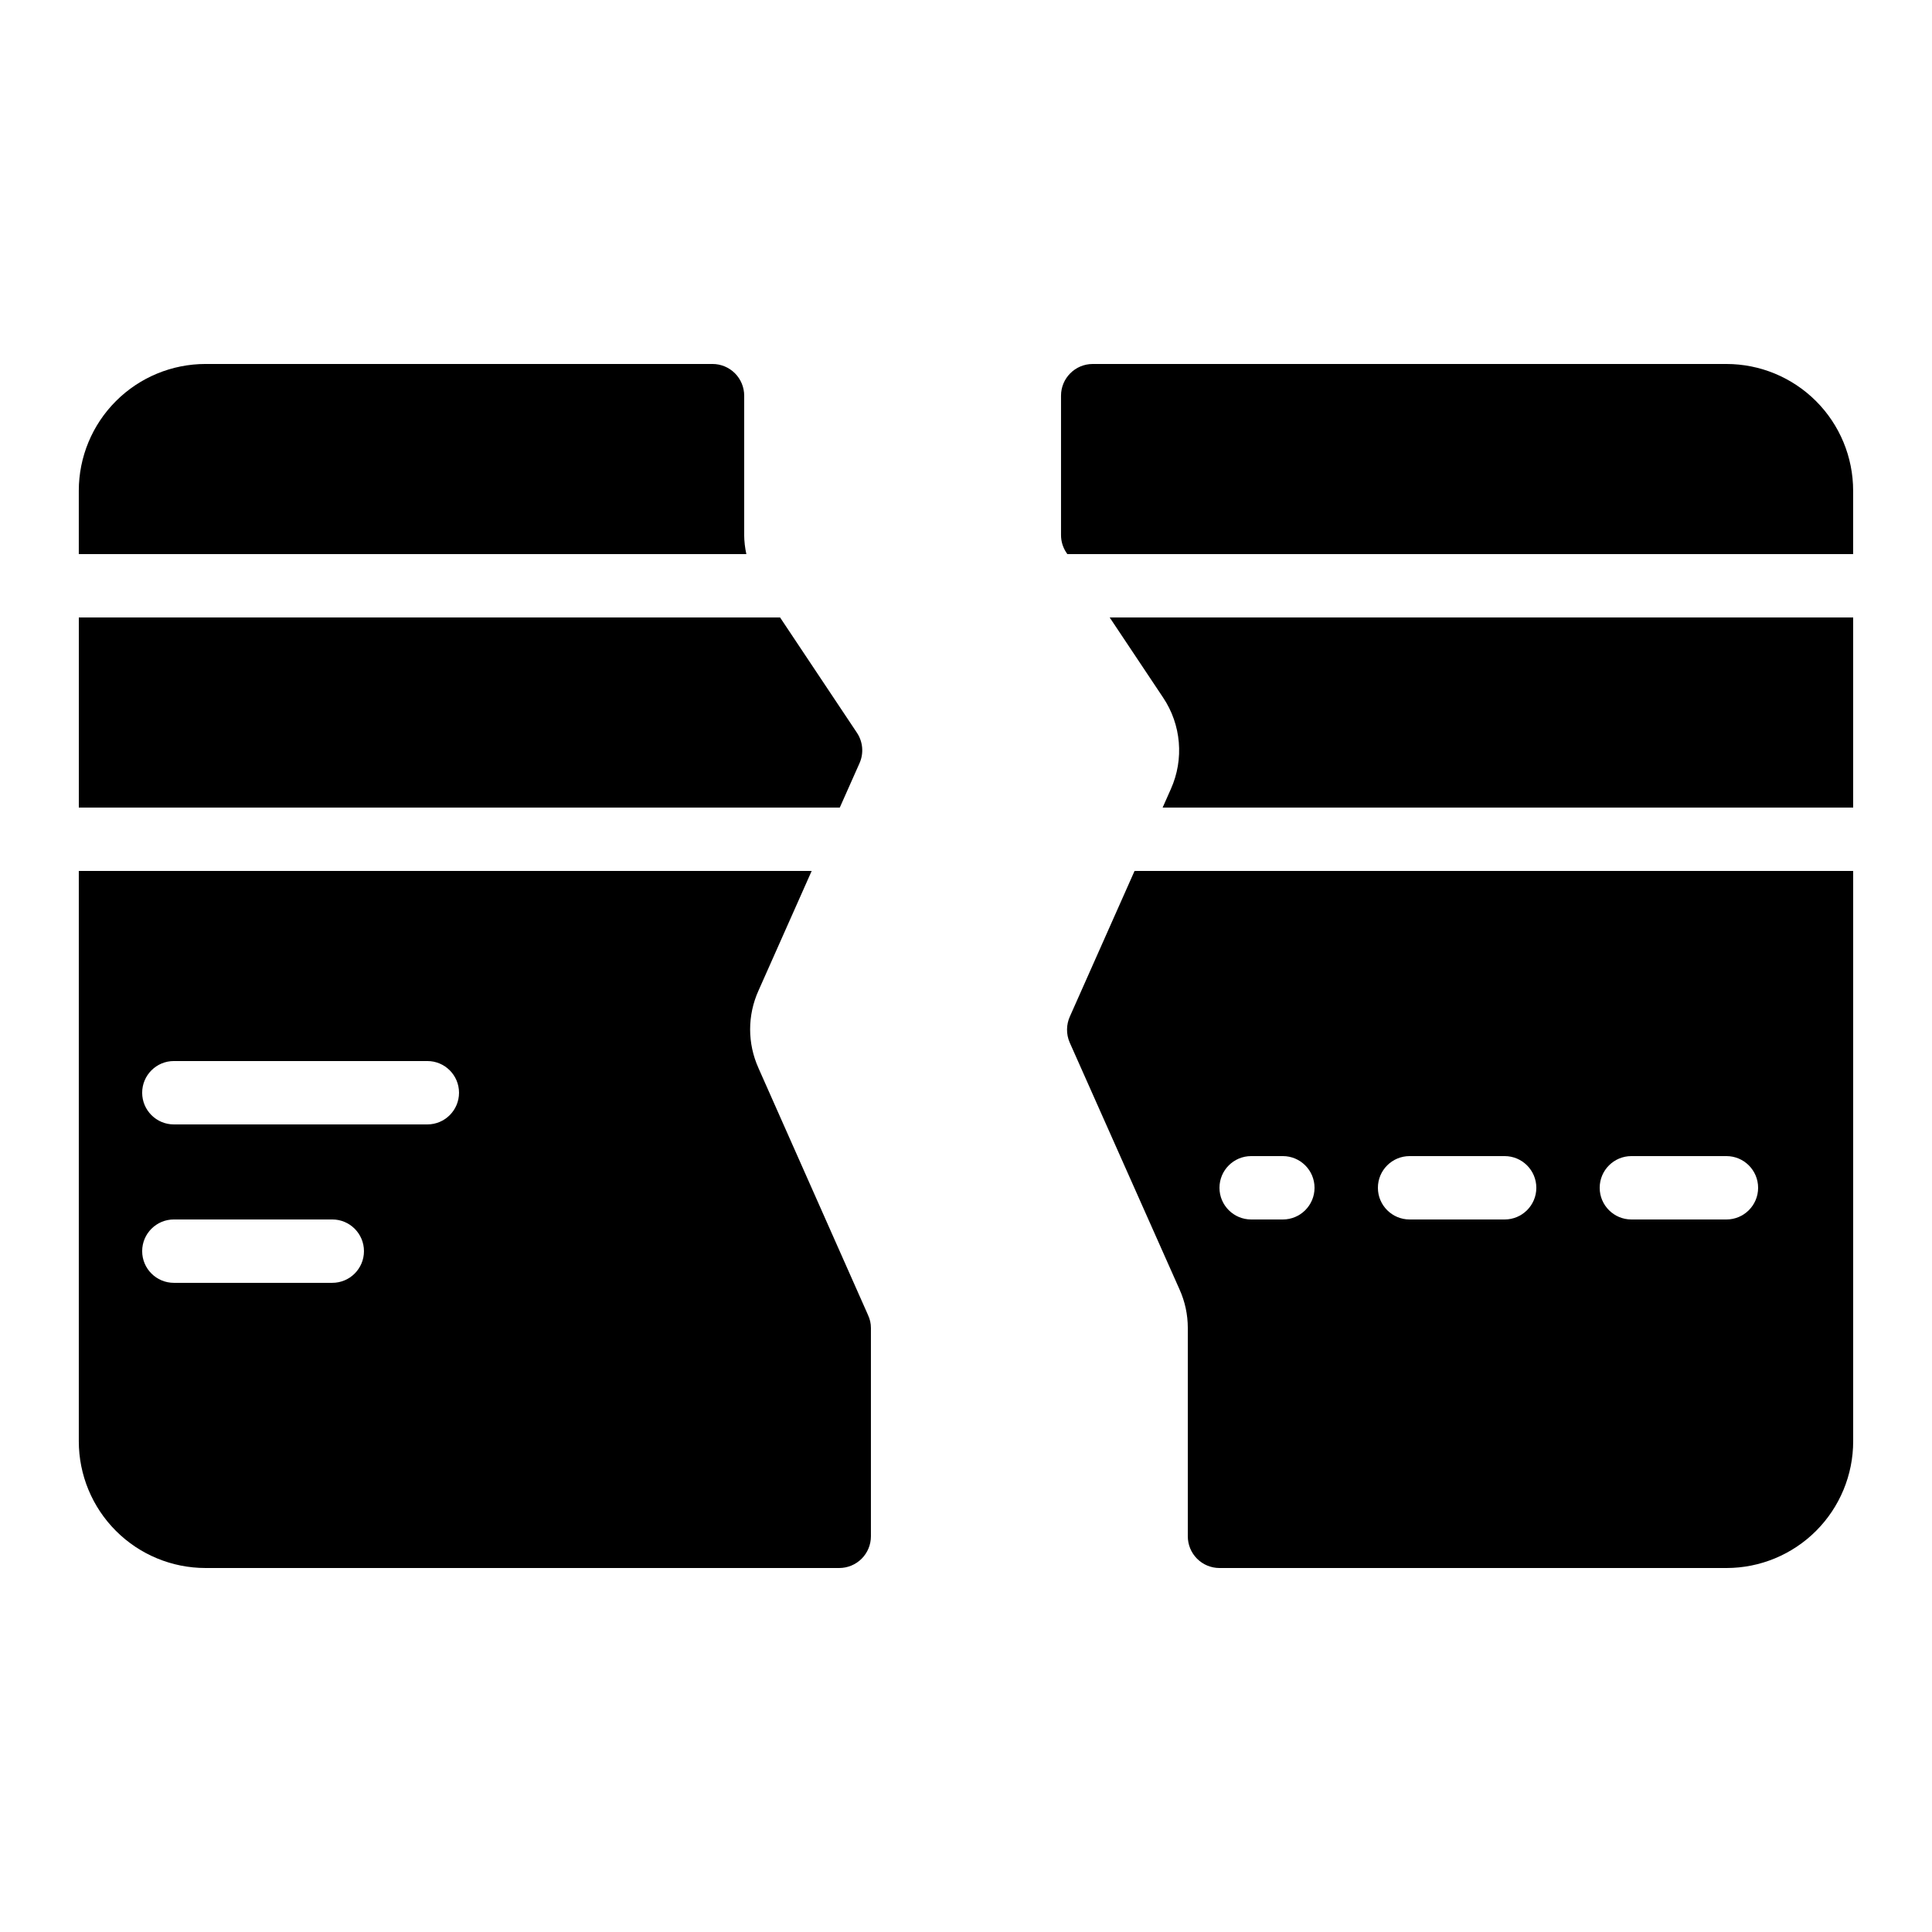 <?xml version="1.0" encoding="UTF-8"?>
<!-- Uploaded to: ICON Repo, www.iconrepo.com, Generator: ICON Repo Mixer Tools -->
<svg fill="#000000" width="800px" height="800px" version="1.1" viewBox="144 144 512 512" xmlns="http://www.w3.org/2000/svg">
 <g>
  <path d="m371.78 346.26c1.172-2.629 0.914-5.672-0.68-8.066l-20.371-30.559h-185.84v50.383h201.66z"/>
  <path d="m341.22 285.8v-36.945c0-2.227-0.887-4.363-2.461-5.938s-3.711-2.461-5.938-2.461h-134.35c-8.91 0-17.453 3.539-23.75 9.84-6.301 6.297-9.84 14.84-9.84 23.75v16.793h176.91c-0.363-1.656-0.559-3.344-0.578-5.039z"/>
  <path d="m444.67 374.81-17.129 38.543v-0.004c-0.992 2.184-1.023 4.684-0.082 6.887l29.137 65.496c1.438 3.195 2.18 6.656 2.184 10.16v55.25c0 2.227 0.883 4.363 2.457 5.938s3.711 2.461 5.938 2.461h134.35c8.906 0 17.449-3.539 23.75-9.84 6.297-6.297 9.836-14.84 9.836-23.75v-151.14zm39.297 92.363h-8.395c-4.637 0-8.398-3.758-8.398-8.395 0-4.637 3.762-8.398 8.398-8.398h8.398-0.004c4.641 0 8.398 3.762 8.398 8.398 0 4.637-3.758 8.395-8.398 8.395zm58.777 0h-25.188c-4.637 0-8.398-3.758-8.398-8.395 0-4.637 3.762-8.398 8.398-8.398h25.191c4.637 0 8.395 3.762 8.395 8.398 0 4.637-3.758 8.395-8.395 8.395zm58.777 0h-25.188c-4.637 0-8.398-3.758-8.398-8.395 0-4.637 3.762-8.398 8.398-8.398h25.191c4.637 0 8.395 3.762 8.395 8.398 0 4.637-3.758 8.395-8.395 8.395z"/>
  <path d="m601.52 240.46h-167.94c-4.637 0-8.398 3.762-8.398 8.398v36.945c0 1.656 0.492 3.277 1.414 4.652l0.266 0.387h208.24v-16.793c0-8.91-3.539-17.453-9.836-23.75-6.301-6.301-14.844-9.84-23.75-9.84z"/>
  <path d="m452.24 328.87c4.809 7.18 5.586 16.324 2.059 24.211l-2.191 4.938h183v-50.383h-197.03z"/>
  <path d="m374.05 492.53-29.055-65.496h0.004c-2.941-6.512-2.941-13.973 0-20.488l14.105-31.738h-194.22v151.14c0 8.91 3.539 17.453 9.84 23.75 6.297 6.301 14.84 9.84 23.75 9.84h167.93c2.227 0 4.363-0.887 5.938-2.461 1.574-1.574 2.461-3.711 2.461-5.938v-55.25c0-1.16-0.258-2.309-0.758-3.359zm-141.99-8.566h-41.984c-4.637 0-8.398-3.758-8.398-8.395 0-4.637 3.762-8.398 8.398-8.398h41.984c4.637 0 8.395 3.762 8.395 8.398 0 4.637-3.758 8.395-8.395 8.395zm25.191-41.984-67.176 0.004c-4.637 0-8.398-3.762-8.398-8.398 0-4.637 3.762-8.398 8.398-8.398h67.176c4.637 0 8.395 3.762 8.395 8.398 0 4.637-3.758 8.398-8.395 8.398z"/>
 </g>
</svg>